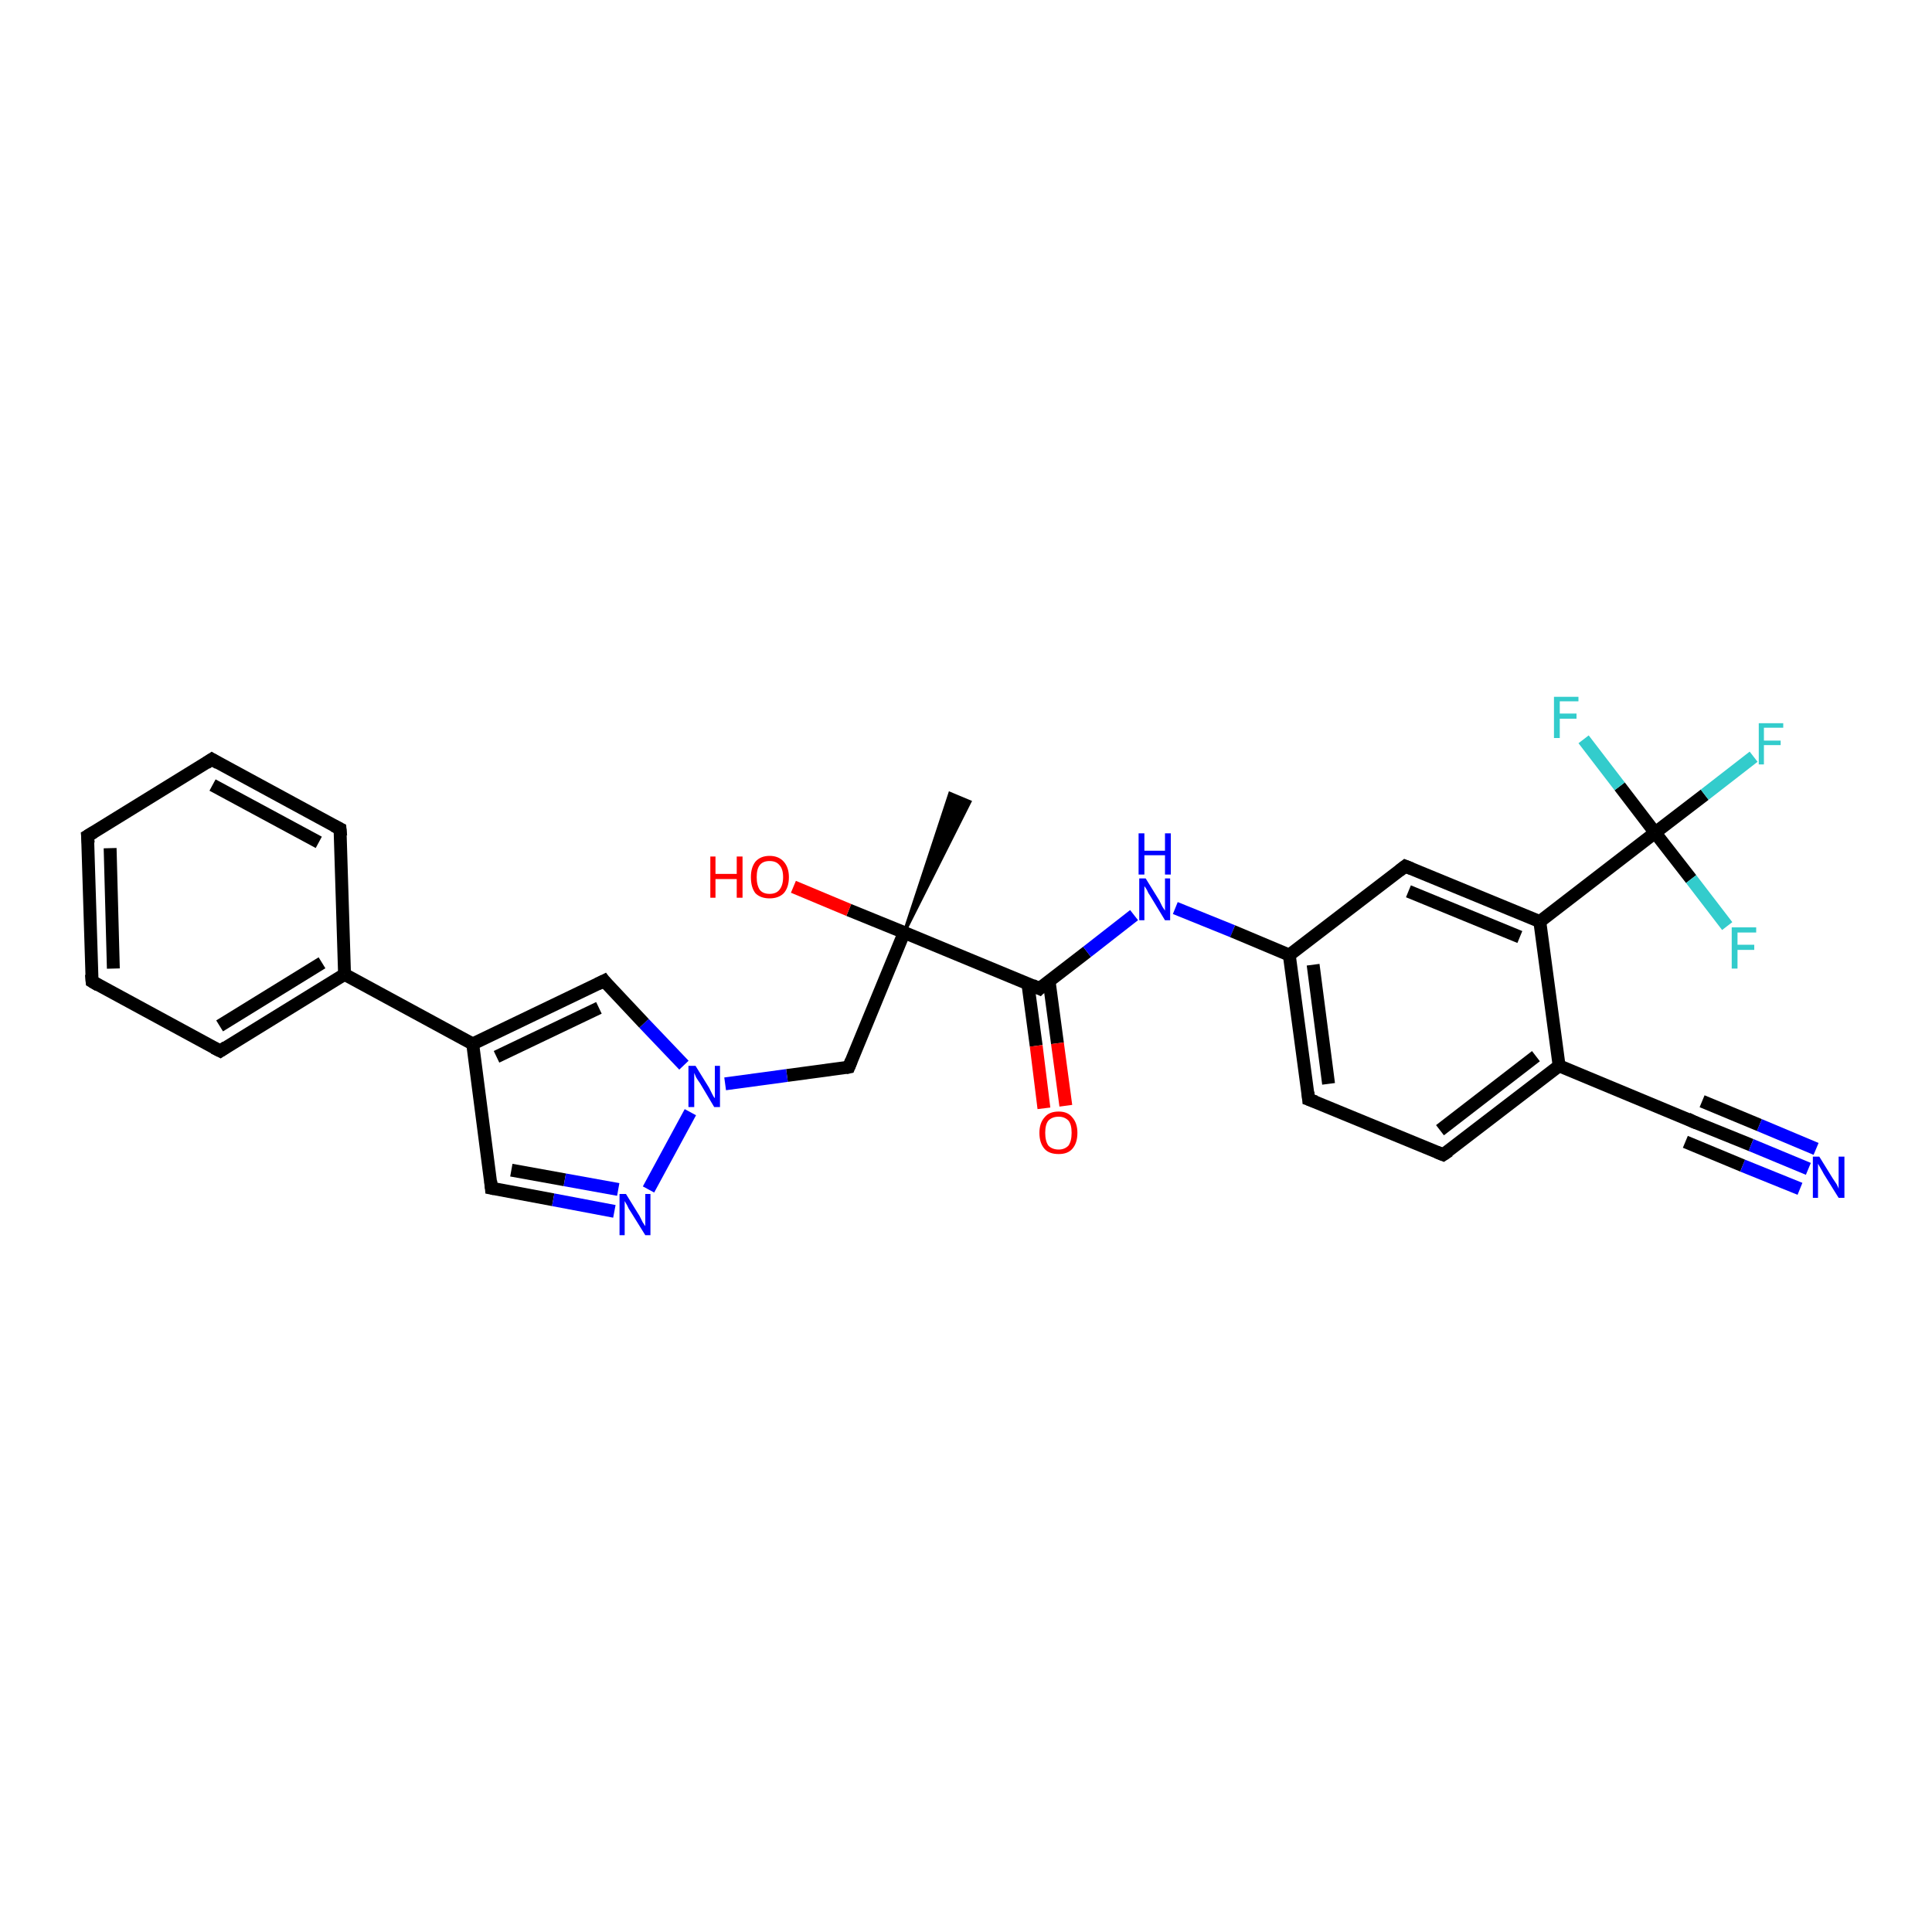 <?xml version='1.0' encoding='iso-8859-1'?>
<svg version='1.1' baseProfile='full'
              xmlns='http://www.w3.org/2000/svg'
                      xmlns:rdkit='http://www.rdkit.org/xml'
                      xmlns:xlink='http://www.w3.org/1999/xlink'
                  xml:space='preserve'
width='300px' height='300px' viewBox='0 0 300 300'>
<!-- END OF HEADER -->
<rect style='opacity:1.0;fill:#FFFFFF;stroke:none' width='300.0' height='300.0' x='0.0' y='0.0'> </rect>
<path class='bond-0 atom-1 atom-0' d='M 140.4,144.8 L 147.5,123.2 L 150.6,124.5 Z' style='fill:#000000;fill-rule:evenodd;fill-opacity:1;stroke:#000000;stroke-width:0.5px;stroke-linecap:butt;stroke-linejoin:miter;stroke-opacity:1;' />
<path class='bond-1 atom-1 atom-2' d='M 140.4,144.8 L 131.8,141.3' style='fill:none;fill-rule:evenodd;stroke:#000000;stroke-width:2.0px;stroke-linecap:butt;stroke-linejoin:miter;stroke-opacity:1' />
<path class='bond-1 atom-1 atom-2' d='M 131.8,141.3 L 123.2,137.7' style='fill:none;fill-rule:evenodd;stroke:#FF0000;stroke-width:2.0px;stroke-linecap:butt;stroke-linejoin:miter;stroke-opacity:1' />
<path class='bond-2 atom-1 atom-3' d='M 140.4,144.8 L 131.8,165.7' style='fill:none;fill-rule:evenodd;stroke:#000000;stroke-width:2.0px;stroke-linecap:butt;stroke-linejoin:miter;stroke-opacity:1' />
<path class='bond-3 atom-3 atom-4' d='M 131.8,165.7 L 122.2,167.0' style='fill:none;fill-rule:evenodd;stroke:#000000;stroke-width:2.0px;stroke-linecap:butt;stroke-linejoin:miter;stroke-opacity:1' />
<path class='bond-3 atom-3 atom-4' d='M 122.2,167.0 L 112.6,168.3' style='fill:none;fill-rule:evenodd;stroke:#0000FF;stroke-width:2.0px;stroke-linecap:butt;stroke-linejoin:miter;stroke-opacity:1' />
<path class='bond-4 atom-4 atom-5' d='M 106.2,165.4 L 100.0,158.9' style='fill:none;fill-rule:evenodd;stroke:#0000FF;stroke-width:2.0px;stroke-linecap:butt;stroke-linejoin:miter;stroke-opacity:1' />
<path class='bond-4 atom-4 atom-5' d='M 100.0,158.9 L 93.8,152.3' style='fill:none;fill-rule:evenodd;stroke:#000000;stroke-width:2.0px;stroke-linecap:butt;stroke-linejoin:miter;stroke-opacity:1' />
<path class='bond-5 atom-5 atom-6' d='M 93.8,152.3 L 73.4,162.1' style='fill:none;fill-rule:evenodd;stroke:#000000;stroke-width:2.0px;stroke-linecap:butt;stroke-linejoin:miter;stroke-opacity:1' />
<path class='bond-5 atom-5 atom-6' d='M 93.0,156.5 L 77.1,164.1' style='fill:none;fill-rule:evenodd;stroke:#000000;stroke-width:2.0px;stroke-linecap:butt;stroke-linejoin:miter;stroke-opacity:1' />
<path class='bond-6 atom-6 atom-7' d='M 73.4,162.1 L 76.3,184.5' style='fill:none;fill-rule:evenodd;stroke:#000000;stroke-width:2.0px;stroke-linecap:butt;stroke-linejoin:miter;stroke-opacity:1' />
<path class='bond-7 atom-7 atom-8' d='M 76.3,184.5 L 85.9,186.3' style='fill:none;fill-rule:evenodd;stroke:#000000;stroke-width:2.0px;stroke-linecap:butt;stroke-linejoin:miter;stroke-opacity:1' />
<path class='bond-7 atom-7 atom-8' d='M 85.9,186.3 L 95.4,188.1' style='fill:none;fill-rule:evenodd;stroke:#0000FF;stroke-width:2.0px;stroke-linecap:butt;stroke-linejoin:miter;stroke-opacity:1' />
<path class='bond-7 atom-7 atom-8' d='M 79.4,181.7 L 87.7,183.2' style='fill:none;fill-rule:evenodd;stroke:#000000;stroke-width:2.0px;stroke-linecap:butt;stroke-linejoin:miter;stroke-opacity:1' />
<path class='bond-7 atom-7 atom-8' d='M 87.7,183.2 L 96.0,184.7' style='fill:none;fill-rule:evenodd;stroke:#0000FF;stroke-width:2.0px;stroke-linecap:butt;stroke-linejoin:miter;stroke-opacity:1' />
<path class='bond-8 atom-6 atom-9' d='M 73.4,162.1 L 53.5,151.3' style='fill:none;fill-rule:evenodd;stroke:#000000;stroke-width:2.0px;stroke-linecap:butt;stroke-linejoin:miter;stroke-opacity:1' />
<path class='bond-9 atom-9 atom-10' d='M 53.5,151.3 L 34.2,163.2' style='fill:none;fill-rule:evenodd;stroke:#000000;stroke-width:2.0px;stroke-linecap:butt;stroke-linejoin:miter;stroke-opacity:1' />
<path class='bond-9 atom-9 atom-10' d='M 50.0,149.5 L 34.1,159.3' style='fill:none;fill-rule:evenodd;stroke:#000000;stroke-width:2.0px;stroke-linecap:butt;stroke-linejoin:miter;stroke-opacity:1' />
<path class='bond-10 atom-10 atom-11' d='M 34.2,163.2 L 14.3,152.4' style='fill:none;fill-rule:evenodd;stroke:#000000;stroke-width:2.0px;stroke-linecap:butt;stroke-linejoin:miter;stroke-opacity:1' />
<path class='bond-11 atom-11 atom-12' d='M 14.3,152.4 L 13.6,129.8' style='fill:none;fill-rule:evenodd;stroke:#000000;stroke-width:2.0px;stroke-linecap:butt;stroke-linejoin:miter;stroke-opacity:1' />
<path class='bond-11 atom-11 atom-12' d='M 17.6,150.4 L 17.1,131.7' style='fill:none;fill-rule:evenodd;stroke:#000000;stroke-width:2.0px;stroke-linecap:butt;stroke-linejoin:miter;stroke-opacity:1' />
<path class='bond-12 atom-12 atom-13' d='M 13.6,129.8 L 32.9,117.9' style='fill:none;fill-rule:evenodd;stroke:#000000;stroke-width:2.0px;stroke-linecap:butt;stroke-linejoin:miter;stroke-opacity:1' />
<path class='bond-13 atom-13 atom-14' d='M 32.9,117.9 L 52.8,128.7' style='fill:none;fill-rule:evenodd;stroke:#000000;stroke-width:2.0px;stroke-linecap:butt;stroke-linejoin:miter;stroke-opacity:1' />
<path class='bond-13 atom-13 atom-14' d='M 33.0,121.9 L 49.5,130.8' style='fill:none;fill-rule:evenodd;stroke:#000000;stroke-width:2.0px;stroke-linecap:butt;stroke-linejoin:miter;stroke-opacity:1' />
<path class='bond-14 atom-1 atom-15' d='M 140.4,144.8 L 161.4,153.5' style='fill:none;fill-rule:evenodd;stroke:#000000;stroke-width:2.0px;stroke-linecap:butt;stroke-linejoin:miter;stroke-opacity:1' />
<path class='bond-15 atom-15 atom-16' d='M 159.6,152.7 L 160.9,162.4' style='fill:none;fill-rule:evenodd;stroke:#000000;stroke-width:2.0px;stroke-linecap:butt;stroke-linejoin:miter;stroke-opacity:1' />
<path class='bond-15 atom-15 atom-16' d='M 160.9,162.4 L 162.1,172.1' style='fill:none;fill-rule:evenodd;stroke:#FF0000;stroke-width:2.0px;stroke-linecap:butt;stroke-linejoin:miter;stroke-opacity:1' />
<path class='bond-15 atom-15 atom-16' d='M 162.9,152.3 L 164.2,162.0' style='fill:none;fill-rule:evenodd;stroke:#000000;stroke-width:2.0px;stroke-linecap:butt;stroke-linejoin:miter;stroke-opacity:1' />
<path class='bond-15 atom-15 atom-16' d='M 164.2,162.0 L 165.5,171.7' style='fill:none;fill-rule:evenodd;stroke:#FF0000;stroke-width:2.0px;stroke-linecap:butt;stroke-linejoin:miter;stroke-opacity:1' />
<path class='bond-16 atom-15 atom-17' d='M 161.4,153.5 L 168.8,147.8' style='fill:none;fill-rule:evenodd;stroke:#000000;stroke-width:2.0px;stroke-linecap:butt;stroke-linejoin:miter;stroke-opacity:1' />
<path class='bond-16 atom-15 atom-17' d='M 168.8,147.8 L 176.1,142.1' style='fill:none;fill-rule:evenodd;stroke:#0000FF;stroke-width:2.0px;stroke-linecap:butt;stroke-linejoin:miter;stroke-opacity:1' />
<path class='bond-17 atom-17 atom-18' d='M 182.5,141.0 L 191.4,144.6' style='fill:none;fill-rule:evenodd;stroke:#0000FF;stroke-width:2.0px;stroke-linecap:butt;stroke-linejoin:miter;stroke-opacity:1' />
<path class='bond-17 atom-17 atom-18' d='M 191.4,144.6 L 200.2,148.3' style='fill:none;fill-rule:evenodd;stroke:#000000;stroke-width:2.0px;stroke-linecap:butt;stroke-linejoin:miter;stroke-opacity:1' />
<path class='bond-18 atom-18 atom-19' d='M 200.2,148.3 L 203.2,170.7' style='fill:none;fill-rule:evenodd;stroke:#000000;stroke-width:2.0px;stroke-linecap:butt;stroke-linejoin:miter;stroke-opacity:1' />
<path class='bond-18 atom-18 atom-19' d='M 203.9,149.8 L 206.3,168.3' style='fill:none;fill-rule:evenodd;stroke:#000000;stroke-width:2.0px;stroke-linecap:butt;stroke-linejoin:miter;stroke-opacity:1' />
<path class='bond-19 atom-19 atom-20' d='M 203.2,170.7 L 224.1,179.3' style='fill:none;fill-rule:evenodd;stroke:#000000;stroke-width:2.0px;stroke-linecap:butt;stroke-linejoin:miter;stroke-opacity:1' />
<path class='bond-20 atom-20 atom-21' d='M 224.1,179.3 L 242.1,165.5' style='fill:none;fill-rule:evenodd;stroke:#000000;stroke-width:2.0px;stroke-linecap:butt;stroke-linejoin:miter;stroke-opacity:1' />
<path class='bond-20 atom-20 atom-21' d='M 223.6,175.5 L 238.5,164.0' style='fill:none;fill-rule:evenodd;stroke:#000000;stroke-width:2.0px;stroke-linecap:butt;stroke-linejoin:miter;stroke-opacity:1' />
<path class='bond-21 atom-21 atom-22' d='M 242.1,165.5 L 263.0,174.2' style='fill:none;fill-rule:evenodd;stroke:#000000;stroke-width:2.0px;stroke-linecap:butt;stroke-linejoin:miter;stroke-opacity:1' />
<path class='bond-22 atom-22 atom-23' d='M 263.0,174.2 L 271.9,177.8' style='fill:none;fill-rule:evenodd;stroke:#000000;stroke-width:2.0px;stroke-linecap:butt;stroke-linejoin:miter;stroke-opacity:1' />
<path class='bond-22 atom-22 atom-23' d='M 271.9,177.8 L 280.8,181.5' style='fill:none;fill-rule:evenodd;stroke:#0000FF;stroke-width:2.0px;stroke-linecap:butt;stroke-linejoin:miter;stroke-opacity:1' />
<path class='bond-22 atom-22 atom-23' d='M 264.3,171.0 L 273.2,174.7' style='fill:none;fill-rule:evenodd;stroke:#000000;stroke-width:2.0px;stroke-linecap:butt;stroke-linejoin:miter;stroke-opacity:1' />
<path class='bond-22 atom-22 atom-23' d='M 273.2,174.7 L 282.0,178.4' style='fill:none;fill-rule:evenodd;stroke:#0000FF;stroke-width:2.0px;stroke-linecap:butt;stroke-linejoin:miter;stroke-opacity:1' />
<path class='bond-22 atom-22 atom-23' d='M 261.7,177.3 L 270.6,181.0' style='fill:none;fill-rule:evenodd;stroke:#000000;stroke-width:2.0px;stroke-linecap:butt;stroke-linejoin:miter;stroke-opacity:1' />
<path class='bond-22 atom-22 atom-23' d='M 270.6,181.0 L 279.5,184.6' style='fill:none;fill-rule:evenodd;stroke:#0000FF;stroke-width:2.0px;stroke-linecap:butt;stroke-linejoin:miter;stroke-opacity:1' />
<path class='bond-23 atom-21 atom-24' d='M 242.1,165.5 L 239.1,143.1' style='fill:none;fill-rule:evenodd;stroke:#000000;stroke-width:2.0px;stroke-linecap:butt;stroke-linejoin:miter;stroke-opacity:1' />
<path class='bond-24 atom-24 atom-25' d='M 239.1,143.1 L 218.2,134.5' style='fill:none;fill-rule:evenodd;stroke:#000000;stroke-width:2.0px;stroke-linecap:butt;stroke-linejoin:miter;stroke-opacity:1' />
<path class='bond-24 atom-24 atom-25' d='M 236.0,145.5 L 218.7,138.4' style='fill:none;fill-rule:evenodd;stroke:#000000;stroke-width:2.0px;stroke-linecap:butt;stroke-linejoin:miter;stroke-opacity:1' />
<path class='bond-25 atom-24 atom-26' d='M 239.1,143.1 L 257.0,129.3' style='fill:none;fill-rule:evenodd;stroke:#000000;stroke-width:2.0px;stroke-linecap:butt;stroke-linejoin:miter;stroke-opacity:1' />
<path class='bond-26 atom-26 atom-27' d='M 257.0,129.3 L 264.7,123.4' style='fill:none;fill-rule:evenodd;stroke:#000000;stroke-width:2.0px;stroke-linecap:butt;stroke-linejoin:miter;stroke-opacity:1' />
<path class='bond-26 atom-26 atom-27' d='M 264.7,123.4 L 272.3,117.5' style='fill:none;fill-rule:evenodd;stroke:#33CCCC;stroke-width:2.0px;stroke-linecap:butt;stroke-linejoin:miter;stroke-opacity:1' />
<path class='bond-27 atom-26 atom-28' d='M 257.0,129.3 L 251.5,122.1' style='fill:none;fill-rule:evenodd;stroke:#000000;stroke-width:2.0px;stroke-linecap:butt;stroke-linejoin:miter;stroke-opacity:1' />
<path class='bond-27 atom-26 atom-28' d='M 251.5,122.1 L 245.9,114.8' style='fill:none;fill-rule:evenodd;stroke:#33CCCC;stroke-width:2.0px;stroke-linecap:butt;stroke-linejoin:miter;stroke-opacity:1' />
<path class='bond-28 atom-26 atom-29' d='M 257.0,129.3 L 262.6,136.5' style='fill:none;fill-rule:evenodd;stroke:#000000;stroke-width:2.0px;stroke-linecap:butt;stroke-linejoin:miter;stroke-opacity:1' />
<path class='bond-28 atom-26 atom-29' d='M 262.6,136.5 L 268.2,143.8' style='fill:none;fill-rule:evenodd;stroke:#33CCCC;stroke-width:2.0px;stroke-linecap:butt;stroke-linejoin:miter;stroke-opacity:1' />
<path class='bond-29 atom-8 atom-4' d='M 100.7,184.7 L 107.2,172.7' style='fill:none;fill-rule:evenodd;stroke:#0000FF;stroke-width:2.0px;stroke-linecap:butt;stroke-linejoin:miter;stroke-opacity:1' />
<path class='bond-30 atom-14 atom-9' d='M 52.8,128.7 L 53.5,151.3' style='fill:none;fill-rule:evenodd;stroke:#000000;stroke-width:2.0px;stroke-linecap:butt;stroke-linejoin:miter;stroke-opacity:1' />
<path class='bond-31 atom-25 atom-18' d='M 218.2,134.5 L 200.2,148.3' style='fill:none;fill-rule:evenodd;stroke:#000000;stroke-width:2.0px;stroke-linecap:butt;stroke-linejoin:miter;stroke-opacity:1' />
<path d='M 132.2,164.7 L 131.8,165.7 L 131.3,165.8' style='fill:none;stroke:#000000;stroke-width:2.0px;stroke-linecap:butt;stroke-linejoin:miter;stroke-opacity:1;' />
<path d='M 94.1,152.7 L 93.8,152.3 L 92.8,152.8' style='fill:none;stroke:#000000;stroke-width:2.0px;stroke-linecap:butt;stroke-linejoin:miter;stroke-opacity:1;' />
<path d='M 76.2,183.4 L 76.3,184.5 L 76.8,184.6' style='fill:none;stroke:#000000;stroke-width:2.0px;stroke-linecap:butt;stroke-linejoin:miter;stroke-opacity:1;' />
<path d='M 35.1,162.6 L 34.2,163.2 L 33.2,162.7' style='fill:none;stroke:#000000;stroke-width:2.0px;stroke-linecap:butt;stroke-linejoin:miter;stroke-opacity:1;' />
<path d='M 15.3,153.0 L 14.3,152.4 L 14.2,151.3' style='fill:none;stroke:#000000;stroke-width:2.0px;stroke-linecap:butt;stroke-linejoin:miter;stroke-opacity:1;' />
<path d='M 13.7,130.9 L 13.6,129.8 L 14.6,129.2' style='fill:none;stroke:#000000;stroke-width:2.0px;stroke-linecap:butt;stroke-linejoin:miter;stroke-opacity:1;' />
<path d='M 32.0,118.5 L 32.9,117.9 L 33.9,118.5' style='fill:none;stroke:#000000;stroke-width:2.0px;stroke-linecap:butt;stroke-linejoin:miter;stroke-opacity:1;' />
<path d='M 51.8,128.2 L 52.8,128.7 L 52.9,129.8' style='fill:none;stroke:#000000;stroke-width:2.0px;stroke-linecap:butt;stroke-linejoin:miter;stroke-opacity:1;' />
<path d='M 160.3,153.0 L 161.4,153.5 L 161.7,153.2' style='fill:none;stroke:#000000;stroke-width:2.0px;stroke-linecap:butt;stroke-linejoin:miter;stroke-opacity:1;' />
<path d='M 203.1,169.6 L 203.2,170.7 L 204.3,171.1' style='fill:none;stroke:#000000;stroke-width:2.0px;stroke-linecap:butt;stroke-linejoin:miter;stroke-opacity:1;' />
<path d='M 223.1,178.9 L 224.1,179.3 L 225.0,178.7' style='fill:none;stroke:#000000;stroke-width:2.0px;stroke-linecap:butt;stroke-linejoin:miter;stroke-opacity:1;' />
<path d='M 262.0,173.7 L 263.0,174.2 L 263.5,174.4' style='fill:none;stroke:#000000;stroke-width:2.0px;stroke-linecap:butt;stroke-linejoin:miter;stroke-opacity:1;' />
<path d='M 219.2,134.9 L 218.2,134.5 L 217.3,135.2' style='fill:none;stroke:#000000;stroke-width:2.0px;stroke-linecap:butt;stroke-linejoin:miter;stroke-opacity:1;' />
<path class='atom-2' d='M 110.3 133.0
L 111.1 133.0
L 111.1 135.7
L 114.4 135.7
L 114.4 133.0
L 115.3 133.0
L 115.3 139.4
L 114.4 139.4
L 114.4 136.5
L 111.1 136.5
L 111.1 139.4
L 110.3 139.4
L 110.3 133.0
' fill='#FF0000'/>
<path class='atom-2' d='M 116.6 136.2
Q 116.6 134.7, 117.3 133.8
Q 118.1 132.9, 119.5 132.9
Q 120.9 132.9, 121.7 133.8
Q 122.5 134.7, 122.5 136.2
Q 122.5 137.8, 121.7 138.7
Q 120.9 139.5, 119.5 139.5
Q 118.1 139.5, 117.3 138.7
Q 116.6 137.8, 116.6 136.2
M 119.5 138.8
Q 120.5 138.8, 121.0 138.2
Q 121.6 137.5, 121.6 136.2
Q 121.6 134.9, 121.0 134.3
Q 120.5 133.7, 119.5 133.7
Q 118.5 133.7, 118.0 134.3
Q 117.5 134.9, 117.5 136.2
Q 117.5 137.5, 118.0 138.2
Q 118.5 138.8, 119.5 138.8
' fill='#FF0000'/>
<path class='atom-4' d='M 108.0 165.5
L 110.1 168.9
Q 110.3 169.3, 110.6 169.9
Q 110.9 170.5, 111.0 170.5
L 111.0 165.5
L 111.8 165.5
L 111.8 171.9
L 110.9 171.9
L 108.7 168.2
Q 108.4 167.8, 108.1 167.3
Q 107.9 166.8, 107.8 166.6
L 107.8 171.9
L 106.9 171.9
L 106.9 165.5
L 108.0 165.5
' fill='#0000FF'/>
<path class='atom-8' d='M 97.2 185.4
L 99.3 188.8
Q 99.5 189.2, 99.8 189.8
Q 100.2 190.4, 100.2 190.4
L 100.2 185.4
L 101.0 185.4
L 101.0 191.8
L 100.2 191.8
L 97.9 188.1
Q 97.6 187.7, 97.4 187.2
Q 97.1 186.7, 97.0 186.5
L 97.0 191.8
L 96.2 191.8
L 96.2 185.4
L 97.2 185.4
' fill='#0000FF'/>
<path class='atom-16' d='M 161.4 175.9
Q 161.4 174.4, 162.2 173.5
Q 162.9 172.6, 164.4 172.6
Q 165.8 172.6, 166.5 173.5
Q 167.3 174.4, 167.3 175.9
Q 167.3 177.5, 166.5 178.4
Q 165.8 179.2, 164.4 179.2
Q 162.9 179.2, 162.2 178.4
Q 161.4 177.5, 161.4 175.9
M 164.4 178.5
Q 165.3 178.5, 165.9 177.9
Q 166.4 177.2, 166.4 175.9
Q 166.4 174.6, 165.9 174.0
Q 165.3 173.4, 164.4 173.4
Q 163.4 173.4, 162.8 174.0
Q 162.3 174.6, 162.3 175.9
Q 162.3 177.2, 162.8 177.9
Q 163.4 178.5, 164.4 178.5
' fill='#FF0000'/>
<path class='atom-17' d='M 177.9 136.4
L 180.0 139.8
Q 180.2 140.2, 180.5 140.8
Q 180.9 141.4, 180.9 141.4
L 180.9 136.4
L 181.7 136.4
L 181.7 142.9
L 180.9 142.9
L 178.6 139.1
Q 178.3 138.7, 178.1 138.2
Q 177.8 137.7, 177.7 137.6
L 177.7 142.9
L 176.9 142.9
L 176.9 136.4
L 177.9 136.4
' fill='#0000FF'/>
<path class='atom-17' d='M 176.8 129.4
L 177.7 129.4
L 177.7 132.1
L 180.9 132.1
L 180.9 129.4
L 181.8 129.4
L 181.8 135.8
L 180.9 135.8
L 180.9 132.8
L 177.7 132.8
L 177.7 135.8
L 176.8 135.8
L 176.8 129.4
' fill='#0000FF'/>
<path class='atom-23' d='M 282.5 179.6
L 284.6 183.0
Q 284.8 183.3, 285.2 183.9
Q 285.5 184.5, 285.5 184.6
L 285.5 179.6
L 286.4 179.6
L 286.4 186.0
L 285.5 186.0
L 283.2 182.3
Q 283.0 181.9, 282.7 181.4
Q 282.4 180.9, 282.3 180.7
L 282.3 186.0
L 281.5 186.0
L 281.5 179.6
L 282.5 179.6
' fill='#0000FF'/>
<path class='atom-27' d='M 273.1 112.3
L 276.9 112.3
L 276.9 113.0
L 273.9 113.0
L 273.9 115.0
L 276.5 115.0
L 276.5 115.7
L 273.9 115.7
L 273.9 118.7
L 273.1 118.7
L 273.1 112.3
' fill='#33CCCC'/>
<path class='atom-28' d='M 241.3 108.2
L 245.1 108.2
L 245.1 108.9
L 242.2 108.9
L 242.2 110.8
L 244.8 110.8
L 244.8 111.6
L 242.2 111.6
L 242.2 114.6
L 241.3 114.6
L 241.3 108.2
' fill='#33CCCC'/>
<path class='atom-29' d='M 268.9 144.0
L 272.7 144.0
L 272.7 144.8
L 269.8 144.8
L 269.8 146.7
L 272.4 146.7
L 272.4 147.5
L 269.8 147.5
L 269.8 150.4
L 268.9 150.4
L 268.9 144.0
' fill='#33CCCC'/>
</svg>
